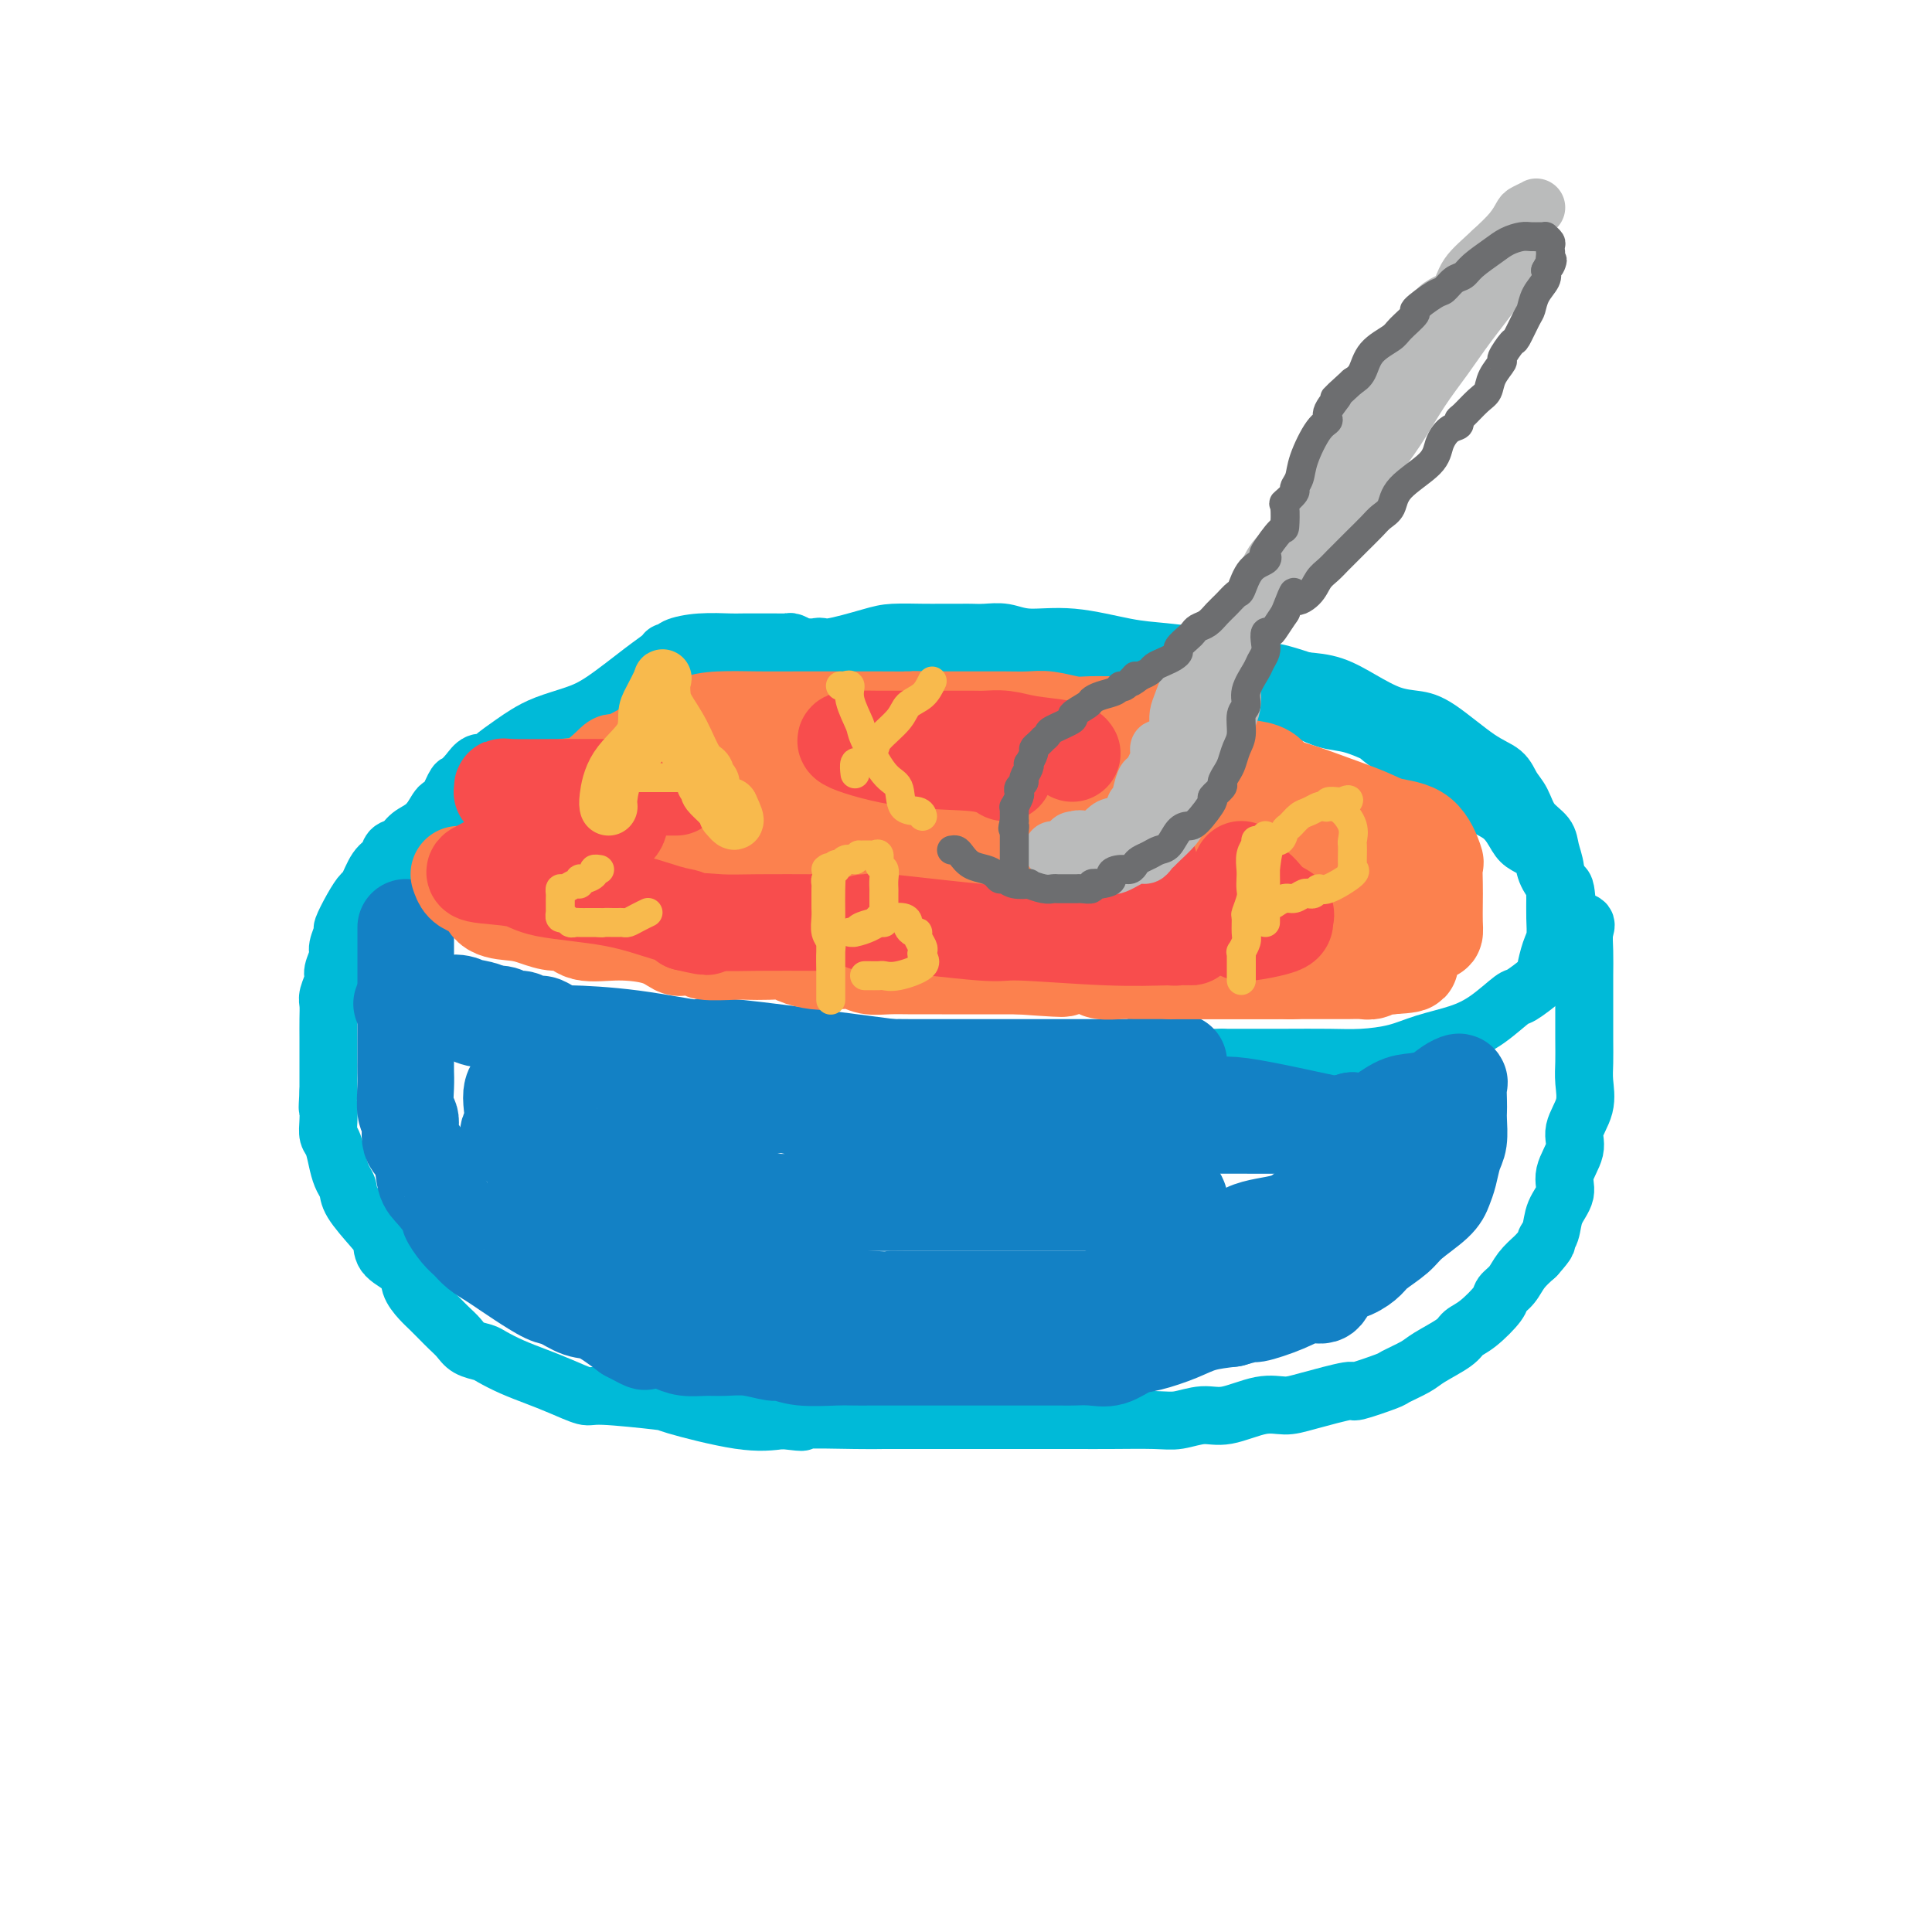 <svg viewBox='0 0 400 400' version='1.1' xmlns='http://www.w3.org/2000/svg' xmlns:xlink='http://www.w3.org/1999/xlink'><g fill='none' stroke='rgb(0,186,216)' stroke-width='12' stroke-linecap='round' stroke-linejoin='round'><path d='M167,134c-0.219,0.113 -0.439,0.227 -1,0c-0.561,-0.227 -1.464,-0.793 -2,-1c-0.536,-0.207 -0.707,-0.055 -1,0c-0.293,0.055 -0.709,0.014 -1,0c-0.291,-0.014 -0.456,-0.001 -2,0c-1.544,0.001 -4.465,-0.010 -6,0c-1.535,0.010 -1.683,0.041 -3,0c-1.317,-0.041 -3.805,-0.152 -6,0c-2.195,0.152 -4.099,0.569 -5,1c-0.901,0.431 -0.799,0.878 -1,1c-0.201,0.122 -0.705,-0.081 -1,0c-0.295,0.081 -0.382,0.444 -1,1c-0.618,0.556 -1.769,1.304 -4,3c-2.231,1.696 -5.544,4.340 -8,6c-2.456,1.660 -4.056,2.336 -6,3c-1.944,0.664 -4.232,1.317 -6,2c-1.768,0.683 -3.016,1.397 -4,2c-0.984,0.603 -1.705,1.095 -3,2c-1.295,0.905 -3.163,2.222 -4,3c-0.837,0.778 -0.643,1.017 -1,1c-0.357,-0.017 -1.266,-0.290 -2,0c-0.734,0.290 -1.294,1.142 -2,2c-0.706,0.858 -1.556,1.722 -2,2c-0.444,0.278 -0.480,-0.028 -1,1c-0.520,1.028 -1.525,3.392 -2,4c-0.475,0.608 -0.422,-0.541 -1,0c-0.578,0.541 -1.789,2.770 -3,5'/><path d='M88,172c-1.884,2.419 -1.093,1.466 -1,2c0.093,0.534 -0.511,2.555 -1,4c-0.489,1.445 -0.863,2.313 -1,3c-0.137,0.687 -0.037,1.194 0,2c0.037,0.806 0.009,1.911 0,3c-0.009,1.089 -0.001,2.163 0,3c0.001,0.837 -0.005,1.438 0,2c0.005,0.562 0.021,1.086 0,2c-0.021,0.914 -0.078,2.218 0,3c0.078,0.782 0.292,1.042 1,2c0.708,0.958 1.911,2.612 3,4c1.089,1.388 2.063,2.508 3,3c0.937,0.492 1.835,0.355 3,1c1.165,0.645 2.595,2.070 4,3c1.405,0.930 2.783,1.364 5,2c2.217,0.636 5.273,1.475 7,2c1.727,0.525 2.126,0.736 4,1c1.874,0.264 5.223,0.582 8,1c2.777,0.418 4.981,0.935 8,1c3.019,0.065 6.851,-0.322 11,0c4.149,0.322 8.613,1.354 12,2c3.387,0.646 5.696,0.905 10,1c4.304,0.095 10.603,0.025 15,0c4.397,-0.025 6.892,-0.007 10,0c3.108,0.007 6.830,0.002 10,0c3.170,-0.002 5.788,-0.000 9,0c3.212,0.000 7.018,0.000 10,0c2.982,-0.000 5.139,-0.000 8,0c2.861,0.000 6.424,0.000 10,0c3.576,-0.000 7.165,-0.000 10,0c2.835,0.000 4.918,0.000 7,0'/><path d='M253,219c15.400,-0.001 9.398,-0.002 8,0c-1.398,0.002 1.806,0.009 5,0c3.194,-0.009 6.376,-0.032 9,0c2.624,0.032 4.689,0.121 7,0c2.311,-0.121 4.868,-0.450 7,-1c2.132,-0.550 3.839,-1.322 6,-2c2.161,-0.678 4.775,-1.264 7,-2c2.225,-0.736 4.059,-1.623 6,-3c1.941,-1.377 3.987,-3.243 5,-4c1.013,-0.757 0.993,-0.403 2,-1c1.007,-0.597 3.040,-2.143 4,-3c0.960,-0.857 0.846,-1.024 1,-2c0.154,-0.976 0.577,-2.759 1,-4c0.423,-1.241 0.846,-1.938 1,-3c0.154,-1.062 0.038,-2.490 0,-4c-0.038,-1.510 0.003,-3.104 0,-4c-0.003,-0.896 -0.049,-1.096 0,-2c0.049,-0.904 0.193,-2.514 0,-4c-0.193,-1.486 -0.724,-2.848 -1,-4c-0.276,-1.152 -0.299,-2.094 -1,-3c-0.701,-0.906 -2.080,-1.775 -3,-3c-0.920,-1.225 -1.379,-2.804 -2,-4c-0.621,-1.196 -1.403,-2.008 -2,-3c-0.597,-0.992 -1.007,-2.162 -2,-3c-0.993,-0.838 -2.567,-1.343 -5,-3c-2.433,-1.657 -5.724,-4.465 -8,-6c-2.276,-1.535 -3.538,-1.798 -5,-2c-1.462,-0.202 -3.124,-0.343 -5,-1c-1.876,-0.657 -3.967,-1.831 -6,-3c-2.033,-1.169 -4.010,-2.334 -6,-3c-1.990,-0.666 -3.995,-0.833 -6,-1'/><path d='M270,141c-5.634,-1.891 -5.719,-1.619 -7,-2c-1.281,-0.381 -3.756,-1.416 -6,-2c-2.244,-0.584 -4.256,-0.716 -7,-1c-2.744,-0.284 -6.222,-0.721 -9,-1c-2.778,-0.279 -4.858,-0.400 -8,-1c-3.142,-0.600 -7.346,-1.677 -11,-2c-3.654,-0.323 -6.759,0.110 -9,0c-2.241,-0.110 -3.618,-0.761 -5,-1c-1.382,-0.239 -2.769,-0.064 -4,0c-1.231,0.064 -2.307,0.017 -3,0c-0.693,-0.017 -1.002,-0.003 -2,0c-0.998,0.003 -2.684,-0.005 -4,0c-1.316,0.005 -2.261,0.024 -4,0c-1.739,-0.024 -4.271,-0.089 -6,0c-1.729,0.089 -2.654,0.334 -5,1c-2.346,0.666 -6.112,1.755 -8,2c-1.888,0.245 -1.897,-0.353 -3,0c-1.103,0.353 -3.301,1.656 -5,2c-1.699,0.344 -2.898,-0.270 -4,0c-1.102,0.270 -2.106,1.424 -3,2c-0.894,0.576 -1.677,0.573 -3,1c-1.323,0.427 -3.186,1.284 -5,2c-1.814,0.716 -3.578,1.292 -5,2c-1.422,0.708 -2.503,1.550 -4,2c-1.497,0.450 -3.409,0.510 -5,1c-1.591,0.490 -2.859,1.412 -4,2c-1.141,0.588 -2.154,0.843 -3,1c-0.846,0.157 -1.526,0.217 -3,1c-1.474,0.783 -3.743,2.288 -5,3c-1.257,0.712 -1.502,0.632 -2,1c-0.498,0.368 -1.249,1.184 -2,2'/><path d='M116,156c-7.342,3.268 -3.696,1.440 -3,1c0.696,-0.440 -1.559,0.510 -3,1c-1.441,0.490 -2.068,0.519 -3,1c-0.932,0.481 -2.168,1.412 -3,2c-0.832,0.588 -1.261,0.833 -2,1c-0.739,0.167 -1.787,0.257 -3,1c-1.213,0.743 -2.590,2.139 -4,3c-1.410,0.861 -2.854,1.185 -4,2c-1.146,0.815 -1.994,2.120 -3,3c-1.006,0.880 -2.170,1.336 -3,2c-0.830,0.664 -1.325,1.538 -2,2c-0.675,0.462 -1.528,0.514 -2,1c-0.472,0.486 -0.563,1.405 -1,2c-0.437,0.595 -1.221,0.864 -2,2c-0.779,1.136 -1.552,3.139 -2,4c-0.448,0.861 -0.569,0.580 -1,1c-0.431,0.420 -1.172,1.539 -2,3c-0.828,1.461 -1.743,3.263 -2,4c-0.257,0.737 0.142,0.409 0,1c-0.142,0.591 -0.827,2.102 -1,3c-0.173,0.898 0.164,1.185 0,2c-0.164,0.815 -0.828,2.160 -1,3c-0.172,0.840 0.150,1.176 0,2c-0.150,0.824 -0.772,2.135 -1,3c-0.228,0.865 -0.061,1.284 0,2c0.061,0.716 0.016,1.728 0,3c-0.016,1.272 -0.004,2.802 0,4c0.004,1.198 0.001,2.063 0,3c-0.001,0.937 -0.000,1.944 0,3c0.000,1.056 0.000,2.159 0,3c-0.000,0.841 -0.000,1.421 0,2'/><path d='M68,226c-0.313,5.182 -0.095,3.138 0,3c0.095,-0.138 0.067,1.629 0,3c-0.067,1.371 -0.172,2.345 0,3c0.172,0.655 0.621,0.991 1,2c0.379,1.009 0.689,2.689 1,4c0.311,1.311 0.623,2.251 1,3c0.377,0.749 0.819,1.306 1,2c0.181,0.694 0.102,1.526 1,3c0.898,1.474 2.775,3.591 4,5c1.225,1.409 1.798,2.110 2,3c0.202,0.890 0.032,1.967 1,3c0.968,1.033 3.074,2.020 4,3c0.926,0.980 0.671,1.953 1,3c0.329,1.047 1.243,2.167 2,3c0.757,0.833 1.356,1.379 2,2c0.644,0.621 1.331,1.318 2,2c0.669,0.682 1.318,1.348 2,2c0.682,0.652 1.395,1.291 2,2c0.605,0.709 1.102,1.488 2,2c0.898,0.512 2.199,0.755 3,1c0.801,0.245 1.104,0.490 2,1c0.896,0.510 2.384,1.284 4,2c1.616,0.716 3.359,1.372 5,2c1.641,0.628 3.178,1.227 5,2c1.822,0.773 3.927,1.721 5,2c1.073,0.279 1.113,-0.110 4,0c2.887,0.110 8.619,0.720 11,1c2.381,0.280 1.410,0.229 4,1c2.590,0.771 8.740,2.363 13,3c4.260,0.637 6.630,0.318 9,0'/><path d='M162,294c6.653,0.774 2.786,0.207 4,0c1.214,-0.207 7.509,-0.056 11,0c3.491,0.056 4.179,0.015 6,0c1.821,-0.015 4.775,-0.004 7,0c2.225,0.004 3.720,0.001 6,0c2.280,-0.001 5.343,-0.000 8,0c2.657,0.000 4.906,-0.000 7,0c2.094,0.000 4.032,0.001 6,0c1.968,-0.001 3.964,-0.005 6,0c2.036,0.005 4.110,0.017 7,0c2.890,-0.017 6.597,-0.065 9,0c2.403,0.065 3.504,0.242 5,0c1.496,-0.242 3.389,-0.904 5,-1c1.611,-0.096 2.941,0.373 5,0c2.059,-0.373 4.847,-1.586 7,-2c2.153,-0.414 3.670,-0.027 5,0c1.330,0.027 2.472,-0.307 5,-1c2.528,-0.693 6.442,-1.747 8,-2c1.558,-0.253 0.760,0.295 2,0c1.240,-0.295 4.518,-1.434 6,-2c1.482,-0.566 1.170,-0.561 2,-1c0.830,-0.439 2.804,-1.323 4,-2c1.196,-0.677 1.613,-1.147 3,-2c1.387,-0.853 3.743,-2.087 5,-3c1.257,-0.913 1.415,-1.504 2,-2c0.585,-0.496 1.598,-0.898 3,-2c1.402,-1.102 3.193,-2.903 4,-4c0.807,-1.097 0.629,-1.490 1,-2c0.371,-0.510 1.292,-1.137 2,-2c0.708,-0.863 1.202,-1.961 2,-3c0.798,-1.039 1.899,-2.020 3,-3'/><path d='M318,260c3.029,-3.394 2.102,-2.878 2,-3c-0.102,-0.122 0.622,-0.882 1,-2c0.378,-1.118 0.411,-2.594 1,-4c0.589,-1.406 1.735,-2.741 2,-4c0.265,-1.259 -0.349,-2.440 0,-4c0.349,-1.560 1.663,-3.498 2,-5c0.337,-1.502 -0.302,-2.569 0,-4c0.302,-1.431 1.545,-3.228 2,-5c0.455,-1.772 0.122,-3.519 0,-5c-0.122,-1.481 -0.033,-2.695 0,-4c0.033,-1.305 0.009,-2.701 0,-5c-0.009,-2.299 -0.003,-5.501 0,-7c0.003,-1.499 0.004,-1.294 0,-2c-0.004,-0.706 -0.012,-2.321 0,-4c0.012,-1.679 0.043,-3.421 0,-5c-0.043,-1.579 -0.161,-2.995 0,-4c0.161,-1.005 0.600,-1.599 0,-2c-0.600,-0.401 -2.239,-0.611 -3,-2c-0.761,-1.389 -0.645,-3.958 -1,-5c-0.355,-1.042 -1.183,-0.556 -2,-1c-0.817,-0.444 -1.623,-1.816 -2,-3c-0.377,-1.184 -0.324,-2.178 -1,-3c-0.676,-0.822 -2.082,-1.471 -3,-2c-0.918,-0.529 -1.350,-0.936 -2,-2c-0.650,-1.064 -1.519,-2.783 -3,-4c-1.481,-1.217 -3.574,-1.932 -5,-3c-1.426,-1.068 -2.186,-2.488 -3,-3c-0.814,-0.512 -1.682,-0.117 -3,-1c-1.318,-0.883 -3.086,-3.046 -4,-4c-0.914,-0.954 -0.976,-0.701 -2,-1c-1.024,-0.299 -3.012,-1.149 -5,-2'/><path d='M289,155c-4.071,-2.734 -3.247,-2.567 -4,-3c-0.753,-0.433 -3.083,-1.464 -5,-2c-1.917,-0.536 -3.419,-0.575 -5,-1c-1.581,-0.425 -3.239,-1.235 -5,-2c-1.761,-0.765 -3.624,-1.483 -6,-2c-2.376,-0.517 -5.264,-0.831 -7,-1c-1.736,-0.169 -2.319,-0.193 -5,-1c-2.681,-0.807 -7.461,-2.398 -10,-3c-2.539,-0.602 -2.839,-0.214 -4,0c-1.161,0.214 -3.183,0.253 -5,0c-1.817,-0.253 -3.428,-0.800 -5,-1c-1.572,-0.200 -3.105,-0.054 -5,0c-1.895,0.054 -4.150,0.014 -6,0c-1.850,-0.014 -3.293,-0.004 -5,0c-1.707,0.004 -3.678,0.001 -6,0c-2.322,-0.001 -4.994,-0.000 -7,0c-2.006,0.000 -3.348,0.000 -6,0c-2.652,-0.000 -6.616,-0.000 -8,0c-1.384,0.000 -0.187,-0.000 -1,0c-0.813,0.000 -3.637,0.000 -6,0c-2.363,-0.000 -4.265,-0.000 -5,0c-0.735,0.000 -0.304,0.000 -1,0c-0.696,-0.000 -2.521,-0.001 -4,0c-1.479,0.001 -2.614,0.005 -4,0c-1.386,-0.005 -3.022,-0.017 -4,0c-0.978,0.017 -1.296,0.064 -2,0c-0.704,-0.064 -1.794,-0.238 -3,0c-1.206,0.238 -2.530,0.889 -4,1c-1.470,0.111 -3.088,-0.316 -4,0c-0.912,0.316 -1.118,1.376 -2,2c-0.882,0.624 -2.441,0.812 -4,1'/><path d='M141,143c-2.900,1.019 -3.150,1.567 -4,2c-0.850,0.433 -2.301,0.750 -4,1c-1.699,0.250 -3.645,0.431 -5,1c-1.355,0.569 -2.117,1.526 -3,2c-0.883,0.474 -1.886,0.467 -3,1c-1.114,0.533 -2.337,1.607 -3,2c-0.663,0.393 -0.765,0.105 -1,0c-0.235,-0.105 -0.602,-0.028 -1,0c-0.398,0.028 -0.828,0.008 -1,0c-0.172,-0.008 -0.086,-0.004 0,0'/></g>
<g fill='none' stroke='rgb(19,129,197)' stroke-width='20' stroke-linecap='round' stroke-linejoin='round'><path d='M84,192c0.000,0.604 0.000,1.208 0,2c-0.000,0.792 -0.000,1.771 0,3c0.000,1.229 0.000,2.707 0,4c-0.000,1.293 -0.000,2.402 0,3c0.000,0.598 0.000,0.684 0,2c-0.000,1.316 -0.000,3.861 0,5c0.000,1.139 0.000,0.872 0,1c-0.000,0.128 -0.001,0.651 0,2c0.001,1.349 0.005,3.525 0,5c-0.005,1.475 -0.017,2.251 0,3c0.017,0.749 0.064,1.472 0,3c-0.064,1.528 -0.239,3.862 0,5c0.239,1.138 0.891,1.079 1,2c0.109,0.921 -0.327,2.822 0,4c0.327,1.178 1.417,1.634 2,3c0.583,1.366 0.660,3.644 1,5c0.340,1.356 0.945,1.791 2,3c1.055,1.209 2.561,3.191 3,4c0.439,0.809 -0.189,0.443 0,1c0.189,0.557 1.195,2.036 2,3c0.805,0.964 1.410,1.412 2,2c0.590,0.588 1.166,1.317 2,2c0.834,0.683 1.926,1.319 3,2c1.074,0.681 2.128,1.405 3,2c0.872,0.595 1.561,1.060 3,2c1.439,0.940 3.629,2.354 5,3c1.371,0.646 1.924,0.524 3,1c1.076,0.476 2.674,1.551 4,2c1.326,0.449 2.379,0.271 4,1c1.621,0.729 3.811,2.364 6,4'/><path d='M130,276c5.333,2.868 3.164,1.539 3,1c-0.164,-0.539 1.676,-0.288 3,0c1.324,0.288 2.130,0.612 3,1c0.870,0.388 1.802,0.840 3,1c1.198,0.160 2.662,0.028 4,0c1.338,-0.028 2.549,0.049 4,0c1.451,-0.049 3.140,-0.223 5,0c1.860,0.223 3.891,0.844 5,1c1.109,0.156 1.296,-0.154 2,0c0.704,0.154 1.923,0.773 4,1c2.077,0.227 5.010,0.061 7,0c1.990,-0.061 3.035,-0.016 4,0c0.965,0.016 1.851,0.004 3,0c1.149,-0.004 2.563,-0.001 4,0c1.437,0.001 2.897,0.000 4,0c1.103,-0.000 1.851,-0.000 3,0c1.149,0.000 2.701,0.000 4,0c1.299,-0.000 2.345,0.000 4,0c1.655,-0.000 3.918,-0.000 5,0c1.082,0.000 0.984,0.000 2,0c1.016,-0.000 3.146,-0.001 5,0c1.854,0.001 3.433,0.002 5,0c1.567,-0.002 3.122,-0.007 4,0c0.878,0.007 1.079,0.028 2,0c0.921,-0.028 2.563,-0.104 4,0c1.437,0.104 2.668,0.389 4,0c1.332,-0.389 2.763,-1.452 4,-2c1.237,-0.548 2.280,-0.580 4,-1c1.720,-0.420 4.117,-1.229 6,-2c1.883,-0.771 3.252,-1.506 5,-2c1.748,-0.494 3.874,-0.747 6,-1'/><path d='M255,273c4.705,-1.378 3.969,-0.824 5,-1c1.031,-0.176 3.830,-1.083 6,-2c2.170,-0.917 3.712,-1.846 5,-2c1.288,-0.154 2.321,0.465 3,0c0.679,-0.465 1.004,-2.015 2,-3c0.996,-0.985 2.662,-1.407 4,-2c1.338,-0.593 2.347,-1.359 3,-2c0.653,-0.641 0.948,-1.158 2,-2c1.052,-0.842 2.859,-2.009 4,-3c1.141,-0.991 1.615,-1.805 3,-3c1.385,-1.195 3.681,-2.769 5,-4c1.319,-1.231 1.660,-2.119 2,-3c0.340,-0.881 0.680,-1.755 1,-3c0.320,-1.245 0.622,-2.860 1,-4c0.378,-1.140 0.833,-1.804 1,-3c0.167,-1.196 0.046,-2.924 0,-4c-0.046,-1.076 -0.018,-1.502 0,-2c0.018,-0.498 0.025,-1.069 0,-2c-0.025,-0.931 -0.082,-2.221 0,-3c0.082,-0.779 0.302,-1.045 0,-1c-0.302,0.045 -1.126,0.401 -2,1c-0.874,0.599 -1.798,1.439 -3,2c-1.202,0.561 -2.683,0.841 -4,1c-1.317,0.159 -2.470,0.197 -4,1c-1.530,0.803 -3.437,2.372 -5,3c-1.563,0.628 -2.781,0.314 -4,0'/><path d='M280,232c-4.106,1.309 -3.369,1.083 -5,1c-1.631,-0.083 -5.628,-0.022 -9,0c-3.372,0.022 -6.119,0.005 -9,0c-2.881,-0.005 -5.898,0.000 -11,0c-5.102,-0.000 -12.290,-0.006 -17,0c-4.710,0.006 -6.942,0.024 -10,0c-3.058,-0.024 -6.943,-0.088 -10,0c-3.057,0.088 -5.286,0.329 -8,0c-2.714,-0.329 -5.913,-1.229 -9,-2c-3.087,-0.771 -6.062,-1.415 -9,-2c-2.938,-0.585 -5.839,-1.113 -9,-2c-3.161,-0.887 -6.581,-2.132 -10,-3c-3.419,-0.868 -6.836,-1.357 -10,-2c-3.164,-0.643 -6.075,-1.440 -9,-2c-2.925,-0.560 -5.866,-0.882 -10,-1c-4.134,-0.118 -9.463,-0.033 -13,0c-3.537,0.033 -5.281,0.012 -7,0c-1.719,-0.012 -3.412,-0.016 -4,0c-0.588,0.016 -0.069,0.053 0,0c0.069,-0.053 -0.311,-0.194 -1,0c-0.689,0.194 -1.688,0.725 -2,1c-0.312,0.275 0.062,0.293 0,1c-0.062,0.707 -0.560,2.101 -1,3c-0.440,0.899 -0.823,1.302 -1,2c-0.177,0.698 -0.147,1.691 0,3c0.147,1.309 0.410,2.935 0,4c-0.410,1.065 -1.494,1.570 0,3c1.494,1.430 5.565,3.785 8,5c2.435,1.215 3.232,1.289 6,2c2.768,0.711 7.505,2.060 13,3c5.495,0.940 11.747,1.470 18,2'/><path d='M151,248c8.079,1.000 12.777,1.000 19,1c6.223,0.000 13.972,0.000 21,0c7.028,-0.000 13.334,-0.002 19,0c5.666,0.002 10.690,0.006 16,0c5.310,-0.006 10.906,-0.023 14,0c3.094,0.023 3.688,0.087 4,0c0.312,-0.087 0.343,-0.325 0,-1c-0.343,-0.675 -1.061,-1.786 -2,-2c-0.939,-0.214 -2.100,0.468 -4,0c-1.900,-0.468 -4.538,-2.085 -7,-3c-2.462,-0.915 -4.748,-1.126 -9,-2c-4.252,-0.874 -10.470,-2.410 -14,-3c-3.530,-0.590 -4.372,-0.235 -13,-2c-8.628,-1.765 -25.042,-5.650 -31,-7c-5.958,-1.350 -1.458,-0.166 -5,0c-3.542,0.166 -15.124,-0.688 -21,-1c-5.876,-0.312 -6.046,-0.084 -7,0c-0.954,0.084 -2.691,0.024 -4,0c-1.309,-0.024 -2.190,-0.012 -3,0c-0.810,0.012 -1.549,0.024 -2,0c-0.451,-0.024 -0.615,-0.085 -2,1c-1.385,1.085 -3.993,3.316 -5,4c-1.007,0.684 -0.414,-0.177 -1,0c-0.586,0.177 -2.350,1.394 -3,2c-0.650,0.606 -0.186,0.602 0,1c0.186,0.398 0.093,1.199 0,2'/><path d='M111,238c-2.021,1.685 -0.574,0.897 0,1c0.574,0.103 0.274,1.098 0,2c-0.274,0.902 -0.521,1.712 0,3c0.521,1.288 1.812,3.055 3,4c1.188,0.945 2.274,1.069 4,2c1.726,0.931 4.092,2.670 6,4c1.908,1.330 3.359,2.252 5,3c1.641,0.748 3.472,1.324 6,2c2.528,0.676 5.751,1.453 7,2c1.249,0.547 0.522,0.865 4,2c3.478,1.135 11.159,3.089 15,4c3.841,0.911 3.840,0.780 7,1c3.160,0.220 9.481,0.791 13,1c3.519,0.209 4.237,0.056 4,0c-0.237,-0.056 -1.427,-0.015 3,0c4.427,0.015 14.473,0.004 20,0c5.527,-0.004 6.537,-0.001 8,0c1.463,0.001 3.381,-0.002 5,0c1.619,0.002 2.941,0.007 4,0c1.059,-0.007 1.855,-0.026 4,-1c2.145,-0.974 5.641,-2.902 8,-4c2.359,-1.098 3.583,-1.368 5,-2c1.417,-0.632 3.029,-1.628 5,-2c1.971,-0.372 4.301,-0.119 6,-1c1.699,-0.881 2.767,-2.896 5,-4c2.233,-1.104 5.629,-1.296 8,-2c2.371,-0.704 3.715,-1.920 5,-3c1.285,-1.080 2.510,-2.023 4,-3c1.490,-0.977 3.245,-1.989 5,-3'/><path d='M280,244c8.462,-4.163 4.118,-2.569 3,-3c-1.118,-0.431 0.989,-2.886 2,-4c1.011,-1.114 0.927,-0.889 1,-1c0.073,-0.111 0.305,-0.560 0,-1c-0.305,-0.440 -1.147,-0.872 -2,-1c-0.853,-0.128 -1.718,0.049 -7,-1c-5.282,-1.049 -14.981,-3.323 -20,-4c-5.019,-0.677 -5.359,0.244 -9,0c-3.641,-0.244 -10.584,-1.654 -18,-3c-7.416,-1.346 -15.306,-2.630 -20,-3c-4.694,-0.370 -6.194,0.174 -17,-1c-10.806,-1.174 -30.918,-4.065 -40,-5c-9.082,-0.935 -7.133,0.087 -9,0c-1.867,-0.087 -7.550,-1.281 -13,-2c-5.450,-0.719 -10.668,-0.962 -13,-1c-2.332,-0.038 -1.780,0.129 -2,0c-0.220,-0.129 -1.214,-0.555 -2,-1c-0.786,-0.445 -1.365,-0.907 -2,-1c-0.635,-0.093 -1.328,0.185 -2,0c-0.672,-0.185 -1.324,-0.834 -2,-1c-0.676,-0.166 -1.377,0.151 -2,0c-0.623,-0.151 -1.168,-0.772 -2,-1c-0.832,-0.228 -1.952,-0.065 -3,0c-1.048,0.065 -2.024,0.033 -3,0'/><path d='M98,210c-28.864,-3.886 -8.025,-1.601 -1,-1c7.025,0.601 0.236,-0.483 -2,-1c-2.236,-0.517 0.081,-0.468 1,0c0.919,0.468 0.441,1.354 1,2c0.559,0.646 2.154,1.051 3,1c0.846,-0.051 0.944,-0.557 3,0c2.056,0.557 6.069,2.177 9,3c2.931,0.823 4.780,0.850 8,1c3.220,0.150 7.811,0.422 12,1c4.189,0.578 7.977,1.461 12,2c4.023,0.539 8.280,0.733 12,1c3.720,0.267 6.902,0.607 10,1c3.098,0.393 6.113,0.837 9,1c2.887,0.163 5.648,0.044 8,0c2.352,-0.044 4.295,-0.012 6,0c1.705,0.012 3.172,0.003 4,0c0.828,-0.003 1.017,-0.001 3,0c1.983,0.001 5.759,0.000 8,0c2.241,-0.000 2.945,-0.000 5,0c2.055,0.000 5.459,0.001 8,0c2.541,-0.001 4.220,-0.003 6,0c1.780,0.003 3.663,0.011 6,0c2.337,-0.011 5.129,-0.041 6,0c0.871,0.041 -0.180,0.155 0,0c0.180,-0.155 1.590,-0.577 3,-1'/><path d='M238,220c10.500,-0.167 5.250,-0.083 0,0'/></g>
<g fill='none' stroke='rgb(252,129,78)' stroke-width='20' stroke-linecap='round' stroke-linejoin='round'><path d='M95,181c0.250,0.740 0.499,1.480 1,2c0.501,0.520 1.252,0.822 2,1c0.748,0.178 1.491,0.234 2,1c0.509,0.766 0.783,2.242 2,3c1.217,0.758 3.376,0.799 5,1c1.624,0.201 2.714,0.561 4,1c1.286,0.439 2.770,0.957 4,1c1.230,0.043 2.206,-0.387 3,0c0.794,0.387 1.404,1.593 3,2c1.596,0.407 4.177,0.017 7,0c2.823,-0.017 5.890,0.339 8,1c2.110,0.661 3.265,1.627 4,2c0.735,0.373 1.049,0.152 2,0c0.951,-0.152 2.539,-0.237 3,0c0.461,0.237 -0.206,0.795 1,1c1.206,0.205 4.285,0.058 6,0c1.715,-0.058 2.065,-0.026 3,0c0.935,0.026 2.455,0.046 4,0c1.545,-0.046 3.117,-0.157 4,0c0.883,0.157 1.078,0.582 2,1c0.922,0.418 2.570,0.830 4,1c1.430,0.170 2.643,0.098 4,0c1.357,-0.098 2.860,-0.222 4,0c1.140,0.222 1.918,0.792 3,1c1.082,0.208 2.470,0.056 4,0c1.530,-0.056 3.203,-0.015 5,0c1.797,0.015 3.719,0.004 6,0c2.281,-0.004 4.922,-0.001 7,0c2.078,0.001 3.594,0.000 5,0c1.406,-0.000 2.703,-0.000 4,0'/><path d='M211,200c14.962,1.083 7.368,0.289 5,0c-2.368,-0.289 0.490,-0.074 2,0c1.510,0.074 1.672,0.006 2,0c0.328,-0.006 0.823,0.051 2,0c1.177,-0.051 3.036,-0.210 4,0c0.964,0.210 1.034,0.788 2,1c0.966,0.212 2.829,0.057 4,0c1.171,-0.057 1.650,-0.015 3,0c1.350,0.015 3.572,0.004 5,0c1.428,-0.004 2.062,-0.001 3,0c0.938,0.001 2.181,0.000 3,0c0.819,-0.000 1.215,-0.000 2,0c0.785,0.000 1.959,0.000 3,0c1.041,-0.000 1.948,-0.000 3,0c1.052,0.000 2.249,0.000 3,0c0.751,-0.000 1.055,-0.000 2,0c0.945,0.000 2.531,0.000 3,0c0.469,-0.000 -0.179,-0.002 0,0c0.179,0.002 1.186,0.007 2,0c0.814,-0.007 1.437,-0.025 2,0c0.563,0.025 1.068,0.093 2,0c0.932,-0.093 2.292,-0.348 3,-1c0.708,-0.652 0.763,-1.702 1,-2c0.237,-0.298 0.655,0.156 1,0c0.345,-0.156 0.618,-0.923 1,-1c0.382,-0.077 0.873,0.537 1,0c0.127,-0.537 -0.110,-2.224 0,-3c0.110,-0.776 0.565,-0.641 1,-1c0.435,-0.359 0.848,-1.212 1,-2c0.152,-0.788 0.043,-1.511 0,-2c-0.043,-0.489 -0.022,-0.745 0,-1'/><path d='M277,188c0.628,-1.938 0.198,-1.783 0,-2c-0.198,-0.217 -0.164,-0.804 0,-2c0.164,-1.196 0.458,-2.999 0,-4c-0.458,-1.001 -1.670,-1.199 -2,-2c-0.330,-0.801 0.220,-2.206 0,-3c-0.220,-0.794 -1.210,-0.976 -2,-2c-0.790,-1.024 -1.381,-2.889 -2,-4c-0.619,-1.111 -1.267,-1.467 -2,-2c-0.733,-0.533 -1.553,-1.243 -2,-2c-0.447,-0.757 -0.523,-1.563 -1,-2c-0.477,-0.437 -1.355,-0.506 -2,-1c-0.645,-0.494 -1.057,-1.413 -2,-2c-0.943,-0.587 -2.417,-0.841 -4,-1c-1.583,-0.159 -3.275,-0.224 -5,-1c-1.725,-0.776 -3.485,-2.263 -5,-3c-1.515,-0.737 -2.786,-0.723 -4,-1c-1.214,-0.277 -2.371,-0.844 -3,-1c-0.629,-0.156 -0.731,0.098 -1,0c-0.269,-0.098 -0.705,-0.548 -1,-1c-0.295,-0.452 -0.449,-0.906 -1,-1c-0.551,-0.094 -1.500,0.172 -2,0c-0.500,-0.172 -0.553,-0.782 -1,-1c-0.447,-0.218 -1.290,-0.044 -3,0c-1.710,0.044 -4.287,-0.041 -6,0c-1.713,0.041 -2.564,0.207 -4,0c-1.436,-0.207 -3.459,-0.788 -5,-1c-1.541,-0.212 -2.601,-0.057 -4,0c-1.399,0.057 -3.138,0.015 -5,0c-1.862,-0.015 -3.847,-0.004 -5,0c-1.153,0.004 -1.472,0.001 -3,0c-1.528,-0.001 -4.264,-0.001 -7,0'/><path d='M193,149c-7.097,-0.155 -3.841,-0.041 -4,0c-0.159,0.041 -3.735,0.011 -7,0c-3.265,-0.011 -6.219,-0.001 -9,0c-2.781,0.001 -5.390,-0.007 -8,0c-2.610,0.007 -5.221,0.029 -8,0c-2.779,-0.029 -5.727,-0.109 -8,0c-2.273,0.109 -3.872,0.406 -5,1c-1.128,0.594 -1.787,1.486 -3,2c-1.213,0.514 -2.981,0.650 -4,1c-1.019,0.350 -1.291,0.915 -3,2c-1.709,1.085 -4.856,2.690 -6,3c-1.144,0.310 -0.285,-0.674 -1,0c-0.715,0.674 -3.004,3.008 -5,4c-1.996,0.992 -3.698,0.644 -5,1c-1.302,0.356 -2.204,1.416 -3,2c-0.796,0.584 -1.486,0.692 -2,1c-0.514,0.308 -0.852,0.815 -1,1c-0.148,0.185 -0.108,0.049 0,0c0.108,-0.049 0.282,-0.012 1,0c0.718,0.012 1.979,0.000 3,0c1.021,-0.000 1.801,0.012 6,0c4.199,-0.012 11.816,-0.049 14,0c2.184,0.049 -1.064,0.185 7,0c8.064,-0.185 27.440,-0.690 44,0c16.560,0.690 30.305,2.577 39,4c8.695,1.423 12.341,2.383 15,3c2.659,0.617 4.331,0.891 5,1c0.669,0.109 0.334,0.055 0,0'/><path d='M245,175c9.288,1.403 3.010,0.912 -1,1c-4.010,0.088 -5.750,0.756 -8,1c-2.250,0.244 -5.011,0.065 -9,0c-3.989,-0.065 -9.206,-0.017 -15,0c-5.794,0.017 -12.163,0.004 -16,0c-3.837,-0.004 -5.140,0.001 -6,0c-0.860,-0.001 -1.278,-0.007 3,0c4.278,0.007 13.252,0.026 17,0c3.748,-0.026 2.272,-0.096 7,0c4.728,0.096 15.661,0.358 22,1c6.339,0.642 8.083,1.664 9,2c0.917,0.336 1.008,-0.015 1,0c-0.008,0.015 -0.114,0.396 0,1c0.114,0.604 0.450,1.430 0,2c-0.450,0.570 -1.684,0.885 -5,1c-3.316,0.115 -8.712,0.030 -14,0c-5.288,-0.030 -10.466,-0.006 -17,0c-6.534,0.006 -14.422,-0.007 -21,0c-6.578,0.007 -11.845,0.032 -15,0c-3.155,-0.032 -4.196,-0.122 -4,0c0.196,0.122 1.630,0.455 3,1c1.370,0.545 2.677,1.300 5,2c2.323,0.700 5.664,1.343 9,2c3.336,0.657 6.668,1.329 10,2'/><path d='M200,191c5.818,1.250 6.863,0.874 8,1c1.137,0.126 2.365,0.754 3,1c0.635,0.246 0.675,0.111 1,0c0.325,-0.111 0.933,-0.200 1,0c0.067,0.200 -0.408,0.687 0,1c0.408,0.313 1.699,0.452 4,1c2.301,0.548 5.610,1.506 8,2c2.390,0.494 3.860,0.525 6,1c2.140,0.475 4.951,1.395 7,2c2.049,0.605 3.337,0.894 4,1c0.663,0.106 0.701,0.028 1,0c0.299,-0.028 0.857,-0.008 1,0c0.143,0.008 -0.131,0.002 0,0c0.131,-0.002 0.666,-0.001 1,0c0.334,0.001 0.468,0.000 1,0c0.532,-0.000 1.461,-0.000 3,0c1.539,0.000 3.688,0.000 6,0c2.312,-0.000 4.789,-0.000 6,0c1.211,0.000 1.158,-0.000 2,0c0.842,0.000 2.579,0.000 4,0c1.421,-0.000 2.526,-0.000 3,0c0.474,0.000 0.318,0.000 1,0c0.682,-0.000 2.203,-0.000 3,0c0.797,0.000 0.871,0.001 1,0c0.129,-0.001 0.314,-0.004 1,0c0.686,0.004 1.875,0.015 3,0c1.125,-0.015 2.188,-0.056 3,0c0.812,0.056 1.372,0.207 2,0c0.628,-0.207 1.322,-0.774 2,-1c0.678,-0.226 1.339,-0.113 2,0'/><path d='M288,200c7.311,-0.410 2.588,-0.935 1,-1c-1.588,-0.065 -0.041,0.328 1,0c1.041,-0.328 1.575,-1.379 2,-2c0.425,-0.621 0.741,-0.812 1,-1c0.259,-0.188 0.462,-0.374 1,-1c0.538,-0.626 1.412,-1.692 2,-2c0.588,-0.308 0.889,0.140 1,0c0.111,-0.140 0.031,-0.870 0,-2c-0.031,-1.130 -0.015,-2.660 0,-4c0.015,-1.340 0.027,-2.491 0,-4c-0.027,-1.509 -0.093,-3.376 0,-4c0.093,-0.624 0.345,-0.004 0,-1c-0.345,-0.996 -1.288,-3.607 -3,-5c-1.712,-1.393 -4.192,-1.566 -6,-2c-1.808,-0.434 -2.942,-1.128 -5,-2c-2.058,-0.872 -5.038,-1.922 -8,-3c-2.962,-1.078 -5.905,-2.184 -9,-3c-3.095,-0.816 -6.342,-1.343 -10,-2c-3.658,-0.657 -7.726,-1.443 -12,-2c-4.274,-0.557 -8.753,-0.886 -13,-1c-4.247,-0.114 -8.263,-0.015 -12,0c-3.737,0.015 -7.196,-0.054 -11,0c-3.804,0.054 -7.954,0.230 -13,0c-5.046,-0.230 -10.990,-0.866 -16,0c-5.010,0.866 -9.086,3.236 -13,4c-3.914,0.764 -7.665,-0.077 -11,0c-3.335,0.077 -6.255,1.072 -8,2c-1.745,0.928 -2.316,1.788 -3,2c-0.684,0.212 -1.481,-0.225 -2,0c-0.519,0.225 -0.759,1.113 -1,2'/><path d='M141,168c-6.044,1.676 -2.156,0.865 -1,1c1.156,0.135 -0.422,1.215 -1,2c-0.578,0.785 -0.155,1.274 0,2c0.155,0.726 0.042,1.687 0,2c-0.042,0.313 -0.014,-0.023 0,0c0.014,0.023 0.013,0.407 0,1c-0.013,0.593 -0.038,1.397 0,2c0.038,0.603 0.138,1.006 0,1c-0.138,-0.006 -0.514,-0.422 1,0c1.514,0.422 4.919,1.682 6,2c1.081,0.318 -0.164,-0.307 2,0c2.164,0.307 7.735,1.546 10,2c2.265,0.454 1.224,0.121 4,0c2.776,-0.121 9.370,-0.032 14,0c4.630,0.032 7.296,0.005 11,0c3.704,-0.005 8.446,0.010 13,0c4.554,-0.010 8.919,-0.045 13,0c4.081,0.045 7.879,0.170 11,0c3.121,-0.170 5.566,-0.636 8,-1c2.434,-0.364 4.857,-0.624 6,-1c1.143,-0.376 1.005,-0.866 1,-1c-0.005,-0.134 0.122,0.087 0,0c-0.122,-0.087 -0.493,-0.481 -1,-1c-0.507,-0.519 -1.150,-1.161 -3,-2c-1.850,-0.839 -4.908,-1.874 -6,-2c-1.092,-0.126 -0.217,0.658 -4,0c-3.783,-0.658 -12.224,-2.760 -17,-4c-4.776,-1.240 -5.888,-1.620 -7,-2'/><path d='M201,169c-8.172,-1.260 -14.601,-1.410 -19,-2c-4.399,-0.590 -6.766,-1.622 -9,-2c-2.234,-0.378 -4.333,-0.103 -6,0c-1.667,0.103 -2.902,0.035 -4,0c-1.098,-0.035 -2.061,-0.035 -3,0c-0.939,0.035 -1.856,0.106 -3,0c-1.144,-0.106 -2.515,-0.391 -4,0c-1.485,0.391 -3.084,1.456 -5,2c-1.916,0.544 -4.148,0.565 -6,1c-1.852,0.435 -3.323,1.282 -5,2c-1.677,0.718 -3.559,1.306 -5,2c-1.441,0.694 -2.443,1.495 -3,2c-0.557,0.505 -0.671,0.712 -1,1c-0.329,0.288 -0.873,0.655 -1,1c-0.127,0.345 0.162,0.669 0,1c-0.162,0.331 -0.775,0.670 -1,1c-0.225,0.330 -0.061,0.652 0,1c0.061,0.348 0.019,0.721 0,1c-0.019,0.279 -0.016,0.465 0,1c0.016,0.535 0.046,1.418 0,2c-0.046,0.582 -0.168,0.862 0,2c0.168,1.138 0.627,3.135 2,4c1.373,0.865 3.661,0.600 5,1c1.339,0.400 1.730,1.466 3,2c1.270,0.534 3.420,0.535 6,1c2.580,0.465 5.589,1.392 9,2c3.411,0.608 7.224,0.895 11,1c3.776,0.105 7.517,0.028 11,0c3.483,-0.028 6.710,-0.008 10,0c3.290,0.008 6.645,0.004 10,0'/><path d='M193,196c10.570,0.622 8.496,0.178 9,0c0.504,-0.178 3.587,-0.090 7,0c3.413,0.090 7.155,0.183 10,0c2.845,-0.183 4.794,-0.640 7,-1c2.206,-0.360 4.669,-0.621 7,-1c2.331,-0.379 4.531,-0.875 7,-1c2.469,-0.125 5.208,0.120 7,0c1.792,-0.120 2.636,-0.606 4,-1c1.364,-0.394 3.249,-0.697 4,-1c0.751,-0.303 0.367,-0.605 1,-1c0.633,-0.395 2.282,-0.884 3,-1c0.718,-0.116 0.505,0.140 1,0c0.495,-0.140 1.700,-0.677 2,-1c0.300,-0.323 -0.304,-0.433 0,-1c0.304,-0.567 1.515,-1.591 2,-2c0.485,-0.409 0.242,-0.205 0,0'/><path d='M255,179c-0.833,0.000 -1.667,0.000 -2,0c-0.333,0.000 -0.167,0.000 0,0'/><path d='M182,178c0.000,0.000 0.100,0.100 0.1,0.1'/></g>
<g fill='none' stroke='rgb(248,77,77)' stroke-width='20' stroke-linecap='round' stroke-linejoin='round'><path d='M140,163c0.077,0.000 0.154,0.000 -1,0c-1.154,-0.000 -3.539,-0.001 -6,0c-2.461,0.001 -4.999,0.005 -8,0c-3.001,-0.005 -6.466,-0.017 -10,0c-3.534,0.017 -7.136,0.064 -9,0c-1.864,-0.064 -1.990,-0.240 -2,0c-0.010,0.240 0.095,0.895 0,1c-0.095,0.105 -0.390,-0.341 1,0c1.390,0.341 4.466,1.470 8,2c3.534,0.530 7.526,0.460 10,1c2.474,0.540 3.429,1.689 4,2c0.571,0.311 0.758,-0.217 1,0c0.242,0.217 0.540,1.178 0,2c-0.540,0.822 -1.918,1.506 -3,2c-1.082,0.494 -1.867,0.797 -4,1c-2.133,0.203 -5.612,0.306 -9,1c-3.388,0.694 -6.684,1.978 -9,3c-2.316,1.022 -3.650,1.783 -4,2c-0.350,0.217 0.285,-0.109 0,0c-0.285,0.109 -1.490,0.653 0,1c1.490,0.347 5.675,0.499 8,1c2.325,0.501 2.792,1.353 6,2c3.208,0.647 9.159,1.091 14,2c4.841,0.909 8.573,2.283 11,3c2.427,0.717 3.551,0.776 4,1c0.449,0.224 0.225,0.612 0,1'/><path d='M142,191c7.172,1.702 3.601,0.456 3,0c-0.601,-0.456 1.767,-0.122 4,0c2.233,0.122 4.332,0.033 8,0c3.668,-0.033 8.905,-0.009 11,0c2.095,0.009 1.047,0.005 0,0'/><path d='M179,191c1.050,0.063 2.099,0.126 2,0c-0.099,-0.126 -1.347,-0.440 3,0c4.347,0.440 14.289,1.635 19,2c4.711,0.365 4.189,-0.098 8,0c3.811,0.098 11.954,0.759 18,1c6.046,0.241 9.996,0.062 13,0c3.004,-0.062 5.062,-0.005 5,0c-0.062,0.005 -2.244,-0.040 -3,0c-0.756,0.040 -0.087,0.166 -2,0c-1.913,-0.166 -6.408,-0.623 -11,-1c-4.592,-0.377 -9.282,-0.675 -11,-1c-1.718,-0.325 -0.463,-0.676 0,-1c0.463,-0.324 0.133,-0.622 1,-1c0.867,-0.378 2.929,-0.836 4,-1c1.071,-0.164 1.150,-0.033 4,0c2.850,0.033 8.470,-0.033 11,0c2.530,0.033 1.970,0.163 2,0c0.030,-0.163 0.650,-0.621 1,-1c0.350,-0.379 0.431,-0.681 0,-1c-0.431,-0.319 -1.373,-0.657 -2,-1c-0.627,-0.343 -0.939,-0.691 -1,-1c-0.061,-0.309 0.128,-0.578 0,-1c-0.128,-0.422 -0.573,-0.998 -1,-2c-0.427,-1.002 -0.836,-2.429 -1,-3c-0.164,-0.571 -0.082,-0.285 0,0'/><path d='M208,160c-1.313,-0.815 -2.627,-1.630 -6,-2c-3.373,-0.370 -8.806,-0.295 -14,-1c-5.194,-0.705 -10.150,-2.189 -12,-3c-1.850,-0.811 -0.594,-0.949 1,-1c1.594,-0.051 3.526,-0.014 5,0c1.474,0.014 2.488,0.004 5,0c2.512,-0.004 6.520,-0.001 9,0c2.480,0.001 3.433,-0.001 4,0c0.567,0.001 0.749,0.003 1,0c0.251,-0.003 0.571,-0.012 1,0c0.429,0.012 0.966,0.045 2,0c1.034,-0.045 2.564,-0.170 4,0c1.436,0.170 2.777,0.633 5,1c2.223,0.367 5.329,0.637 7,1c1.671,0.363 1.906,0.818 2,1c0.094,0.182 0.047,0.091 0,0'/><path d='M257,180c0.019,-0.017 0.038,-0.033 0,0c-0.038,0.033 -0.132,0.117 0,1c0.132,0.883 0.490,2.565 1,3c0.510,0.435 1.171,-0.378 2,0c0.829,0.378 1.827,1.946 3,3c1.173,1.054 2.522,1.593 3,2c0.478,0.407 0.086,0.684 0,1c-0.086,0.316 0.134,0.673 0,1c-0.134,0.327 -0.624,0.624 -2,1c-1.376,0.376 -3.640,0.832 -5,1c-1.360,0.168 -1.817,0.048 -2,0c-0.183,-0.048 -0.091,-0.024 0,0'/></g>
<g fill='none' stroke='rgb(186,187,187)' stroke-width='12' stroke-linecap='round' stroke-linejoin='round'><path d='M244,154c0.001,-0.357 0.002,-0.715 0,-1c-0.002,-0.285 -0.007,-0.498 0,-1c0.007,-0.502 0.027,-1.293 0,-2c-0.027,-0.707 -0.102,-1.332 0,-2c0.102,-0.668 0.382,-1.381 1,-3c0.618,-1.619 1.576,-4.143 3,-6c1.424,-1.857 3.316,-3.047 5,-5c1.684,-1.953 3.160,-4.670 5,-7c1.840,-2.330 4.045,-4.274 6,-6c1.955,-1.726 3.659,-3.235 5,-5c1.341,-1.765 2.318,-3.786 4,-6c1.682,-2.214 4.070,-4.621 6,-7c1.930,-2.379 3.403,-4.731 5,-7c1.597,-2.269 3.319,-4.456 5,-7c1.681,-2.544 3.323,-5.443 5,-8c1.677,-2.557 3.390,-4.770 5,-7c1.610,-2.230 3.117,-4.478 5,-7c1.883,-2.522 4.142,-5.318 6,-8c1.858,-2.682 3.314,-5.251 4,-7c0.686,-1.749 0.602,-2.677 1,-4c0.398,-1.323 1.279,-3.040 2,-4c0.721,-0.960 1.282,-1.163 1,-1c-0.282,0.163 -1.405,0.693 -2,1c-0.595,0.307 -0.660,0.390 -1,1c-0.340,0.610 -0.954,1.746 -2,3c-1.046,1.254 -2.523,2.627 -4,4'/><path d='M309,52c-2.289,2.154 -4.013,3.539 -5,5c-0.987,1.461 -1.237,2.998 -2,4c-0.763,1.002 -2.039,1.468 -3,2c-0.961,0.532 -1.607,1.130 -2,2c-0.393,0.870 -0.533,2.013 -1,3c-0.467,0.987 -1.261,1.819 -3,4c-1.739,2.181 -4.425,5.709 -6,8c-1.575,2.291 -2.041,3.343 -3,5c-0.959,1.657 -2.410,3.920 -3,5c-0.590,1.080 -0.318,0.977 -1,2c-0.682,1.023 -2.319,3.172 -3,4c-0.681,0.828 -0.408,0.336 -1,1c-0.592,0.664 -2.049,2.483 -3,4c-0.951,1.517 -1.396,2.731 -2,4c-0.604,1.269 -1.366,2.592 -2,4c-0.634,1.408 -1.140,2.900 -2,4c-0.860,1.100 -2.076,1.808 -3,3c-0.924,1.192 -1.557,2.868 -2,4c-0.443,1.132 -0.696,1.720 -1,3c-0.304,1.280 -0.659,3.253 -1,4c-0.341,0.747 -0.670,0.268 -1,1c-0.330,0.732 -0.663,2.674 -1,4c-0.337,1.326 -0.678,2.035 -1,3c-0.322,0.965 -0.625,2.187 -1,3c-0.375,0.813 -0.822,1.217 -1,2c-0.178,0.783 -0.088,1.945 0,3c0.088,1.055 0.173,2.004 0,3c-0.173,0.996 -0.603,2.040 -1,3c-0.397,0.960 -0.761,1.835 -1,3c-0.239,1.165 -0.354,2.618 -1,4c-0.646,1.382 -1.823,2.691 -3,4'/><path d='M249,160c-2.438,7.103 -1.032,2.861 -1,2c0.032,-0.861 -1.308,1.661 -2,3c-0.692,1.339 -0.735,1.497 -1,2c-0.265,0.503 -0.754,1.353 -1,2c-0.246,0.647 -0.251,1.092 -1,2c-0.749,0.908 -2.243,2.280 -3,3c-0.757,0.720 -0.776,0.789 -1,1c-0.224,0.211 -0.651,0.564 -1,1c-0.349,0.436 -0.618,0.954 -1,1c-0.382,0.046 -0.876,-0.380 -2,0c-1.124,0.380 -2.879,1.566 -4,2c-1.121,0.434 -1.610,0.117 -2,0c-0.390,-0.117 -0.683,-0.035 -1,0c-0.317,0.035 -0.657,0.021 -1,0c-0.343,-0.021 -0.688,-0.051 -1,0c-0.312,0.051 -0.592,0.182 -1,0c-0.408,-0.182 -0.944,-0.676 -1,-1c-0.056,-0.324 0.366,-0.479 0,-1c-0.366,-0.521 -1.522,-1.410 -2,-2c-0.478,-0.590 -0.280,-0.883 0,-1c0.280,-0.117 0.640,-0.059 1,0'/><path d='M223,174c0.208,-0.668 1.729,0.164 3,0c1.271,-0.164 2.292,-1.322 3,-2c0.708,-0.678 1.103,-0.875 2,-1c0.897,-0.125 2.296,-0.178 3,-1c0.704,-0.822 0.712,-2.413 1,-3c0.288,-0.587 0.855,-0.170 1,0c0.145,0.170 -0.133,0.094 0,-1c0.133,-1.094 0.677,-3.205 1,-4c0.323,-0.795 0.426,-0.272 1,-1c0.574,-0.728 1.619,-2.706 2,-4c0.381,-1.294 0.096,-1.904 0,-2c-0.096,-0.096 -0.004,0.324 0,1c0.004,0.676 -0.078,1.610 0,2c0.078,0.390 0.318,0.237 0,1c-0.318,0.763 -1.193,2.443 -2,4c-0.807,1.557 -1.545,2.991 -2,4c-0.455,1.009 -0.628,1.592 -1,2c-0.372,0.408 -0.943,0.643 -1,1c-0.057,0.357 0.400,0.838 0,1c-0.400,0.162 -1.657,0.004 -2,0c-0.343,-0.004 0.229,0.145 0,1c-0.229,0.855 -1.257,2.415 -2,3c-0.743,0.585 -1.200,0.196 -2,0c-0.800,-0.196 -1.943,-0.199 -3,0c-1.057,0.199 -2.029,0.599 -3,1'/><path d='M222,176c-1.857,0.155 -2.500,0.042 -3,0c-0.500,-0.042 -0.857,-0.012 -1,0c-0.143,0.012 -0.071,0.006 0,0'/></g>
<g fill='none' stroke='rgb(109,110,112)' stroke-width='6' stroke-linecap='round' stroke-linejoin='round'><path d='M197,176c0.350,-0.059 0.699,-0.118 1,0c0.301,0.118 0.553,0.414 1,1c0.447,0.586 1.089,1.462 2,2c0.911,0.538 2.091,0.736 3,1c0.909,0.264 1.548,0.593 2,1c0.452,0.407 0.717,0.893 1,1c0.283,0.107 0.583,-0.164 1,0c0.417,0.164 0.952,0.762 2,1c1.048,0.238 2.609,0.116 3,0c0.391,-0.116 -0.390,-0.227 0,0c0.390,0.227 1.950,0.793 3,1c1.050,0.207 1.591,0.055 2,0c0.409,-0.055 0.687,-0.015 1,0c0.313,0.015 0.660,0.004 1,0c0.340,-0.004 0.673,0.000 1,0c0.327,-0.000 0.646,-0.004 1,0c0.354,0.004 0.741,0.015 1,0c0.259,-0.015 0.389,-0.056 1,0c0.611,0.056 1.703,0.207 2,0c0.297,-0.207 -0.201,-0.774 0,-1c0.201,-0.226 1.100,-0.113 2,0'/><path d='M228,183c3.145,-0.389 2.008,-1.361 2,-2c-0.008,-0.639 1.114,-0.945 2,-1c0.886,-0.055 1.536,0.139 2,0c0.464,-0.139 0.743,-0.613 1,-1c0.257,-0.387 0.491,-0.688 1,-1c0.509,-0.312 1.291,-0.633 2,-1c0.709,-0.367 1.343,-0.778 2,-1c0.657,-0.222 1.337,-0.256 2,-1c0.663,-0.744 1.310,-2.197 2,-3c0.690,-0.803 1.422,-0.954 2,-1c0.578,-0.046 1.002,0.014 2,-1c0.998,-1.014 2.572,-3.101 3,-4c0.428,-0.899 -0.289,-0.610 0,-1c0.289,-0.390 1.583,-1.459 2,-2c0.417,-0.541 -0.042,-0.555 0,-1c0.042,-0.445 0.584,-1.320 1,-2c0.416,-0.680 0.704,-1.165 1,-2c0.296,-0.835 0.599,-2.021 1,-3c0.401,-0.979 0.899,-1.750 1,-3c0.101,-1.250 -0.194,-2.978 0,-4c0.194,-1.022 0.879,-1.338 1,-2c0.121,-0.662 -0.321,-1.671 0,-3c0.321,-1.329 1.406,-2.976 2,-4c0.594,-1.024 0.698,-1.423 1,-2c0.302,-0.577 0.801,-1.332 1,-2c0.199,-0.668 0.099,-1.248 0,-2c-0.099,-0.752 -0.198,-1.677 0,-2c0.198,-0.323 0.692,-0.045 1,0c0.308,0.045 0.429,-0.142 1,-1c0.571,-0.858 1.592,-2.388 2,-3c0.408,-0.612 0.204,-0.306 0,0'/><path d='M266,127c2.617,-6.694 1.660,-3.929 2,-3c0.340,0.929 1.978,0.022 3,-1c1.022,-1.022 1.427,-2.160 2,-3c0.573,-0.840 1.312,-1.384 2,-2c0.688,-0.616 1.325,-1.306 2,-2c0.675,-0.694 1.389,-1.392 2,-2c0.611,-0.608 1.118,-1.126 2,-2c0.882,-0.874 2.138,-2.102 3,-3c0.862,-0.898 1.329,-1.464 2,-2c0.671,-0.536 1.544,-1.040 2,-2c0.456,-0.960 0.494,-2.375 2,-4c1.506,-1.625 4.480,-3.458 6,-5c1.520,-1.542 1.585,-2.793 2,-4c0.415,-1.207 1.178,-2.372 2,-3c0.822,-0.628 1.702,-0.720 2,-1c0.298,-0.280 0.015,-0.749 0,-1c-0.015,-0.251 0.239,-0.285 1,-1c0.761,-0.715 2.030,-2.112 3,-3c0.970,-0.888 1.640,-1.269 2,-2c0.360,-0.731 0.410,-1.814 1,-3c0.590,-1.186 1.720,-2.475 2,-3c0.280,-0.525 -0.290,-0.286 0,-1c0.290,-0.714 1.438,-2.382 2,-3c0.562,-0.618 0.536,-0.186 1,-1c0.464,-0.814 1.417,-2.876 2,-4c0.583,-1.124 0.795,-1.312 1,-2c0.205,-0.688 0.401,-1.878 1,-3c0.599,-1.122 1.600,-2.178 2,-3c0.400,-0.822 0.200,-1.411 0,-2'/><path d='M320,56c2.083,-3.990 1.290,-1.464 1,-1c-0.290,0.464 -0.077,-1.132 0,-2c0.077,-0.868 0.017,-1.007 0,-1c-0.017,0.007 0.010,0.160 0,0c-0.010,-0.160 -0.057,-0.631 0,-1c0.057,-0.369 0.219,-0.635 0,-1c-0.219,-0.365 -0.820,-0.831 -1,-1c-0.180,-0.169 0.062,-0.043 0,0c-0.062,0.043 -0.427,0.002 -1,0c-0.573,-0.002 -1.354,0.033 -2,0c-0.646,-0.033 -1.156,-0.135 -2,0c-0.844,0.135 -2.022,0.507 -3,1c-0.978,0.493 -1.757,1.106 -3,2c-1.243,0.894 -2.949,2.069 -4,3c-1.051,0.931 -1.446,1.620 -2,2c-0.554,0.380 -1.266,0.453 -2,1c-0.734,0.547 -1.489,1.568 -2,2c-0.511,0.432 -0.778,0.275 -2,1c-1.222,0.725 -3.399,2.331 -4,3c-0.601,0.669 0.373,0.399 0,1c-0.373,0.601 -2.092,2.073 -3,3c-0.908,0.927 -1.006,1.310 -2,2c-0.994,0.690 -2.883,1.686 -4,3c-1.117,1.314 -1.462,2.947 -2,4c-0.538,1.053 -1.269,1.527 -2,2'/><path d='M280,79c-5.503,5.013 -3.261,3.047 -3,3c0.261,-0.047 -1.460,1.825 -2,3c-0.540,1.175 0.100,1.653 0,2c-0.100,0.347 -0.939,0.564 -2,2c-1.061,1.436 -2.344,4.091 -3,6c-0.656,1.909 -0.683,3.072 -1,4c-0.317,0.928 -0.922,1.623 -1,2c-0.078,0.377 0.371,0.437 0,1c-0.371,0.563 -1.560,1.629 -2,2c-0.440,0.371 -0.129,0.046 0,1c0.129,0.954 0.076,3.187 0,4c-0.076,0.813 -0.173,0.208 -1,1c-0.827,0.792 -2.382,2.983 -3,4c-0.618,1.017 -0.297,0.859 0,1c0.297,0.141 0.571,0.580 0,1c-0.571,0.420 -1.987,0.822 -3,2c-1.013,1.178 -1.622,3.131 -2,4c-0.378,0.869 -0.525,0.652 -1,1c-0.475,0.348 -1.279,1.259 -2,2c-0.721,0.741 -1.358,1.311 -2,2c-0.642,0.689 -1.290,1.498 -2,2c-0.710,0.502 -1.482,0.698 -2,1c-0.518,0.302 -0.782,0.711 -1,1c-0.218,0.289 -0.390,0.459 -1,1c-0.610,0.541 -1.659,1.454 -2,2c-0.341,0.546 0.026,0.724 0,1c-0.026,0.276 -0.443,0.651 -1,1c-0.557,0.349 -1.252,0.671 -2,1c-0.748,0.329 -1.547,0.666 -2,1c-0.453,0.334 -0.558,0.667 -1,1c-0.442,0.333 -1.221,0.667 -2,1'/><path d='M236,140c-3.369,2.660 -1.290,0.309 -1,0c0.290,-0.309 -1.208,1.423 -2,2c-0.792,0.577 -0.878,-0.001 -1,0c-0.122,0.001 -0.280,0.582 -1,1c-0.720,0.418 -2.003,0.674 -3,1c-0.997,0.326 -1.707,0.721 -2,1c-0.293,0.279 -0.168,0.442 -1,1c-0.832,0.558 -2.619,1.513 -3,2c-0.381,0.487 0.645,0.508 0,1c-0.645,0.492 -2.960,1.455 -4,2c-1.040,0.545 -0.805,0.671 -1,1c-0.195,0.329 -0.822,0.860 -1,1c-0.178,0.140 0.092,-0.113 0,0c-0.092,0.113 -0.547,0.590 -1,1c-0.453,0.410 -0.905,0.753 -1,1c-0.095,0.247 0.167,0.399 0,1c-0.167,0.601 -0.762,1.653 -1,2c-0.238,0.347 -0.120,-0.009 0,0c0.120,0.009 0.242,0.384 0,1c-0.242,0.616 -0.848,1.473 -1,2c-0.152,0.527 0.152,0.723 0,1c-0.152,0.277 -0.759,0.634 -1,1c-0.241,0.366 -0.117,0.742 0,1c0.117,0.258 0.228,0.398 0,1c-0.228,0.602 -0.793,1.667 -1,2c-0.207,0.333 -0.055,-0.065 0,0c0.055,0.065 0.015,0.595 0,1c-0.015,0.405 -0.004,0.687 0,1c0.004,0.313 0.002,0.656 0,1'/><path d='M210,170c-0.619,2.499 -0.166,1.248 0,1c0.166,-0.248 0.044,0.508 0,1c-0.044,0.492 -0.012,0.720 0,1c0.012,0.280 0.003,0.612 0,1c-0.003,0.388 -0.001,0.832 0,1c0.001,0.168 0.000,0.059 0,0c-0.000,-0.059 -0.000,-0.067 0,1c0.000,1.067 0.000,3.210 0,4c-0.000,0.790 -0.000,0.226 0,0c0.000,-0.226 0.000,-0.113 0,0'/></g>
<g fill='none' stroke='rgb(248,186,77)' stroke-width='12' stroke-linecap='round' stroke-linejoin='round'><path d='M126,167c-0.082,-0.312 -0.164,-0.623 0,-2c0.164,-1.377 0.573,-3.819 2,-6c1.427,-2.181 3.871,-4.100 5,-6c1.129,-1.900 0.943,-3.782 1,-5c0.057,-1.218 0.356,-1.772 1,-3c0.644,-1.228 1.631,-3.129 2,-4c0.369,-0.871 0.118,-0.714 0,0c-0.118,0.714 -0.105,1.983 0,3c0.105,1.017 0.300,1.783 1,3c0.700,1.217 1.904,2.886 3,5c1.096,2.114 2.084,4.675 3,6c0.916,1.325 1.760,1.415 2,2c0.240,0.585 -0.125,1.666 0,2c0.125,0.334 0.740,-0.079 1,0c0.260,0.079 0.163,0.648 0,1c-0.163,0.352 -0.394,0.486 0,1c0.394,0.514 1.414,1.408 2,2c0.586,0.592 0.739,0.884 1,1c0.261,0.116 0.631,0.058 1,0'/><path d='M151,167c2.178,4.489 0.622,2.711 0,2c-0.622,-0.711 -0.311,-0.356 0,0'/></g>
<g fill='none' stroke='rgb(248,186,77)' stroke-width='6' stroke-linecap='round' stroke-linejoin='round'><path d='M128,161c-0.029,0.000 -0.059,0.000 0,0c0.059,0.000 0.205,0.000 1,0c0.795,0.000 2.238,0.000 3,0c0.762,0.000 0.843,0.000 2,0c1.157,0.000 3.388,0.000 5,0c1.612,0.000 2.603,0.000 3,0c0.397,0.000 0.198,0.000 0,0'/><path d='M171,180c0.423,-0.344 0.845,-0.688 1,0c0.155,0.688 0.041,2.408 0,4c-0.041,1.592 -0.011,3.056 0,5c0.011,1.944 0.003,4.370 0,6c-0.003,1.630 -0.001,2.466 0,4c0.001,1.534 0.000,3.766 0,5c-0.000,1.234 -0.000,1.470 0,2c0.000,0.530 0.001,1.355 0,1c-0.001,-0.355 -0.004,-1.890 0,-3c0.004,-1.110 0.015,-1.795 0,-3c-0.015,-1.205 -0.057,-2.929 0,-4c0.057,-1.071 0.211,-1.490 0,-2c-0.211,-0.510 -0.789,-1.110 -1,-2c-0.211,-0.890 -0.057,-2.070 0,-3c0.057,-0.930 0.015,-1.611 0,-2c-0.015,-0.389 -0.005,-0.485 0,-1c0.005,-0.515 0.004,-1.447 0,-2c-0.004,-0.553 -0.011,-0.727 0,-1c0.011,-0.273 0.042,-0.647 0,-1c-0.042,-0.353 -0.156,-0.687 0,-1c0.156,-0.313 0.581,-0.605 1,-1c0.419,-0.395 0.833,-0.894 1,-1c0.167,-0.106 0.089,0.182 0,0c-0.089,-0.182 -0.189,-0.832 0,-1c0.189,-0.168 0.666,0.147 1,0c0.334,-0.147 0.524,-0.756 1,-1c0.476,-0.244 1.238,-0.122 2,0'/><path d='M177,178c1.045,-1.153 0.657,-1.034 1,-1c0.343,0.034 1.416,-0.017 2,0c0.584,0.017 0.678,0.101 1,0c0.322,-0.101 0.871,-0.387 1,0c0.129,0.387 -0.162,1.448 0,2c0.162,0.552 0.775,0.594 1,1c0.225,0.406 0.060,1.176 0,2c-0.060,0.824 -0.016,1.702 0,2c0.016,0.298 0.005,0.017 0,1c-0.005,0.983 -0.004,3.229 0,4c0.004,0.771 0.010,0.066 0,0c-0.010,-0.066 -0.037,0.508 0,1c0.037,0.492 0.139,0.902 0,1c-0.139,0.098 -0.517,-0.117 -1,0c-0.483,0.117 -1.070,0.564 -2,1c-0.930,0.436 -2.202,0.860 -3,1c-0.798,0.140 -1.121,-0.004 -1,0c0.121,0.004 0.686,0.155 1,0c0.314,-0.155 0.375,-0.616 1,-1c0.625,-0.384 1.812,-0.692 3,-1'/><path d='M181,191c0.789,-0.535 0.762,-0.872 1,-1c0.238,-0.128 0.743,-0.046 1,0c0.257,0.046 0.268,0.055 1,0c0.732,-0.055 2.186,-0.173 3,0c0.814,0.173 0.988,0.637 1,1c0.012,0.363 -0.137,0.626 0,1c0.137,0.374 0.559,0.860 1,1c0.441,0.140 0.902,-0.065 1,0c0.098,0.065 -0.166,0.401 0,1c0.166,0.599 0.760,1.460 1,2c0.240,0.540 0.124,0.757 0,1c-0.124,0.243 -0.256,0.510 0,1c0.256,0.490 0.899,1.203 0,2c-0.899,0.797 -3.341,1.678 -5,2c-1.659,0.322 -2.536,0.086 -3,0c-0.464,-0.086 -0.516,-0.023 -1,0c-0.484,0.023 -1.399,0.006 -2,0c-0.601,-0.006 -0.886,-0.002 -1,0c-0.114,0.002 -0.057,0.001 0,0'/><path d='M262,173c0.000,0.648 0.000,1.297 0,2c-0.000,0.703 -0.000,1.461 0,3c0.000,1.539 0.000,3.860 0,6c-0.000,2.140 -0.000,4.098 0,5c0.000,0.902 0.000,0.747 0,1c-0.000,0.253 -0.000,0.915 0,1c0.000,0.085 0.000,-0.405 0,-1c-0.000,-0.595 -0.001,-1.293 0,-2c0.001,-0.707 0.002,-1.423 0,-2c-0.002,-0.577 -0.008,-1.014 0,-2c0.008,-0.986 0.030,-2.520 0,-3c-0.030,-0.480 -0.111,0.094 0,-1c0.111,-1.094 0.414,-3.855 1,-5c0.586,-1.145 1.455,-0.674 2,-1c0.545,-0.326 0.766,-1.450 1,-2c0.234,-0.550 0.482,-0.526 1,-1c0.518,-0.474 1.306,-1.447 2,-2c0.694,-0.553 1.294,-0.688 2,-1c0.706,-0.312 1.516,-0.802 2,-1c0.484,-0.198 0.641,-0.106 1,0c0.359,0.106 0.921,0.224 1,0c0.079,-0.224 -0.325,-0.791 0,-1c0.325,-0.209 1.379,-0.060 2,0c0.621,0.060 0.811,0.030 1,0'/><path d='M278,166c2.353,-1.190 0.736,0.335 0,1c-0.736,0.665 -0.589,0.471 0,1c0.589,0.529 1.622,1.780 2,3c0.378,1.220 0.102,2.408 0,3c-0.102,0.592 -0.028,0.589 0,1c0.028,0.411 0.012,1.235 0,2c-0.012,0.765 -0.020,1.470 0,2c0.020,0.530 0.069,0.883 0,1c-0.069,0.117 -0.256,-0.003 0,0c0.256,0.003 0.954,0.130 0,1c-0.954,0.870 -3.562,2.482 -5,3c-1.438,0.518 -1.708,-0.058 -2,0c-0.292,0.058 -0.606,0.752 -1,1c-0.394,0.248 -0.868,0.051 -1,0c-0.132,-0.051 0.076,0.042 0,0c-0.076,-0.042 -0.438,-0.221 -1,0c-0.562,0.221 -1.326,0.843 -2,1c-0.674,0.157 -1.258,-0.150 -2,0c-0.742,0.150 -1.640,0.757 -2,1c-0.360,0.243 -0.180,0.121 0,0'/><path d='M124,180c0.127,0.022 0.254,0.043 0,0c-0.254,-0.043 -0.891,-0.151 -1,0c-0.109,0.151 0.308,0.561 0,1c-0.308,0.439 -1.343,0.906 -2,1c-0.657,0.094 -0.936,-0.186 -1,0c-0.064,0.186 0.088,0.837 0,1c-0.088,0.163 -0.416,-0.164 -1,0c-0.584,0.164 -1.424,0.817 -2,1c-0.576,0.183 -0.886,-0.106 -1,0c-0.114,0.106 -0.031,0.607 0,1c0.031,0.393 0.008,0.679 0,1c-0.008,0.321 -0.003,0.679 0,1c0.003,0.321 0.004,0.607 0,1c-0.004,0.393 -0.012,0.894 0,1c0.012,0.106 0.045,-0.182 0,0c-0.045,0.182 -0.167,0.833 0,1c0.167,0.167 0.625,-0.151 1,0c0.375,0.151 0.668,0.773 1,1c0.332,0.227 0.702,0.061 1,0c0.298,-0.061 0.523,-0.016 1,0c0.477,0.016 1.205,0.004 2,0c0.795,-0.004 1.656,-0.001 2,0c0.344,0.001 0.172,0.001 0,0'/><path d='M124,191c1.355,0.155 0.744,0.042 1,0c0.256,-0.042 1.381,-0.014 2,0c0.619,0.014 0.734,0.014 1,0c0.266,-0.014 0.685,-0.042 1,0c0.315,0.042 0.528,0.156 1,0c0.472,-0.156 1.204,-0.580 2,-1c0.796,-0.420 1.656,-0.834 2,-1c0.344,-0.166 0.172,-0.083 0,0'/><path d='M174,142c0.293,0.053 0.587,0.106 1,0c0.413,-0.106 0.946,-0.372 1,0c0.054,0.372 -0.371,1.382 0,3c0.371,1.618 1.536,3.845 2,5c0.464,1.155 0.226,1.237 1,3c0.774,1.763 2.561,5.208 4,7c1.439,1.792 2.529,1.930 3,3c0.471,1.070 0.322,3.070 1,4c0.678,0.930 2.183,0.789 3,1c0.817,0.211 0.948,0.775 1,1c0.052,0.225 0.026,0.113 0,0'/><path d='M193,141c-0.535,1.103 -1.070,2.207 -2,3c-0.930,0.793 -2.256,1.277 -3,2c-0.744,0.723 -0.906,1.687 -2,3c-1.094,1.313 -3.120,2.977 -4,4c-0.880,1.023 -0.614,1.406 -1,2c-0.386,0.594 -1.424,1.400 -2,2c-0.576,0.600 -0.691,0.996 -1,1c-0.309,0.004 -0.814,-0.384 -1,0c-0.186,0.384 -0.053,1.538 0,2c0.053,0.462 0.027,0.231 0,0'/><path d='M133,153c-0.015,0.056 -0.029,0.113 0,0c0.029,-0.113 0.103,-0.394 0,-1c-0.103,-0.606 -0.381,-1.535 0,-2c0.381,-0.465 1.422,-0.465 2,-1c0.578,-0.535 0.694,-1.606 1,-2c0.306,-0.394 0.802,-0.113 1,0c0.198,0.113 0.099,0.056 0,0'/><path d='M260,174c-0.030,0.462 -0.061,0.925 0,1c0.061,0.075 0.212,-0.236 0,0c-0.212,0.236 -0.788,1.021 -1,2c-0.212,0.979 -0.061,2.154 0,3c0.061,0.846 0.030,1.362 0,2c-0.030,0.638 -0.061,1.396 0,2c0.061,0.604 0.214,1.053 0,2c-0.214,0.947 -0.793,2.391 -1,3c-0.207,0.609 -0.041,0.383 0,1c0.041,0.617 -0.041,2.076 0,3c0.041,0.924 0.207,1.312 0,2c-0.207,0.688 -0.788,1.676 -1,2c-0.212,0.324 -0.057,-0.014 0,0c0.057,0.014 0.015,0.381 0,1c-0.015,0.619 -0.004,1.490 0,2c0.004,0.510 0.001,0.659 0,1c-0.001,0.341 -0.000,0.875 0,1c0.000,0.125 0.000,-0.159 0,0c-0.000,0.159 -0.000,0.760 0,1c0.000,0.240 0.000,0.120 0,0'/></g>
</svg>